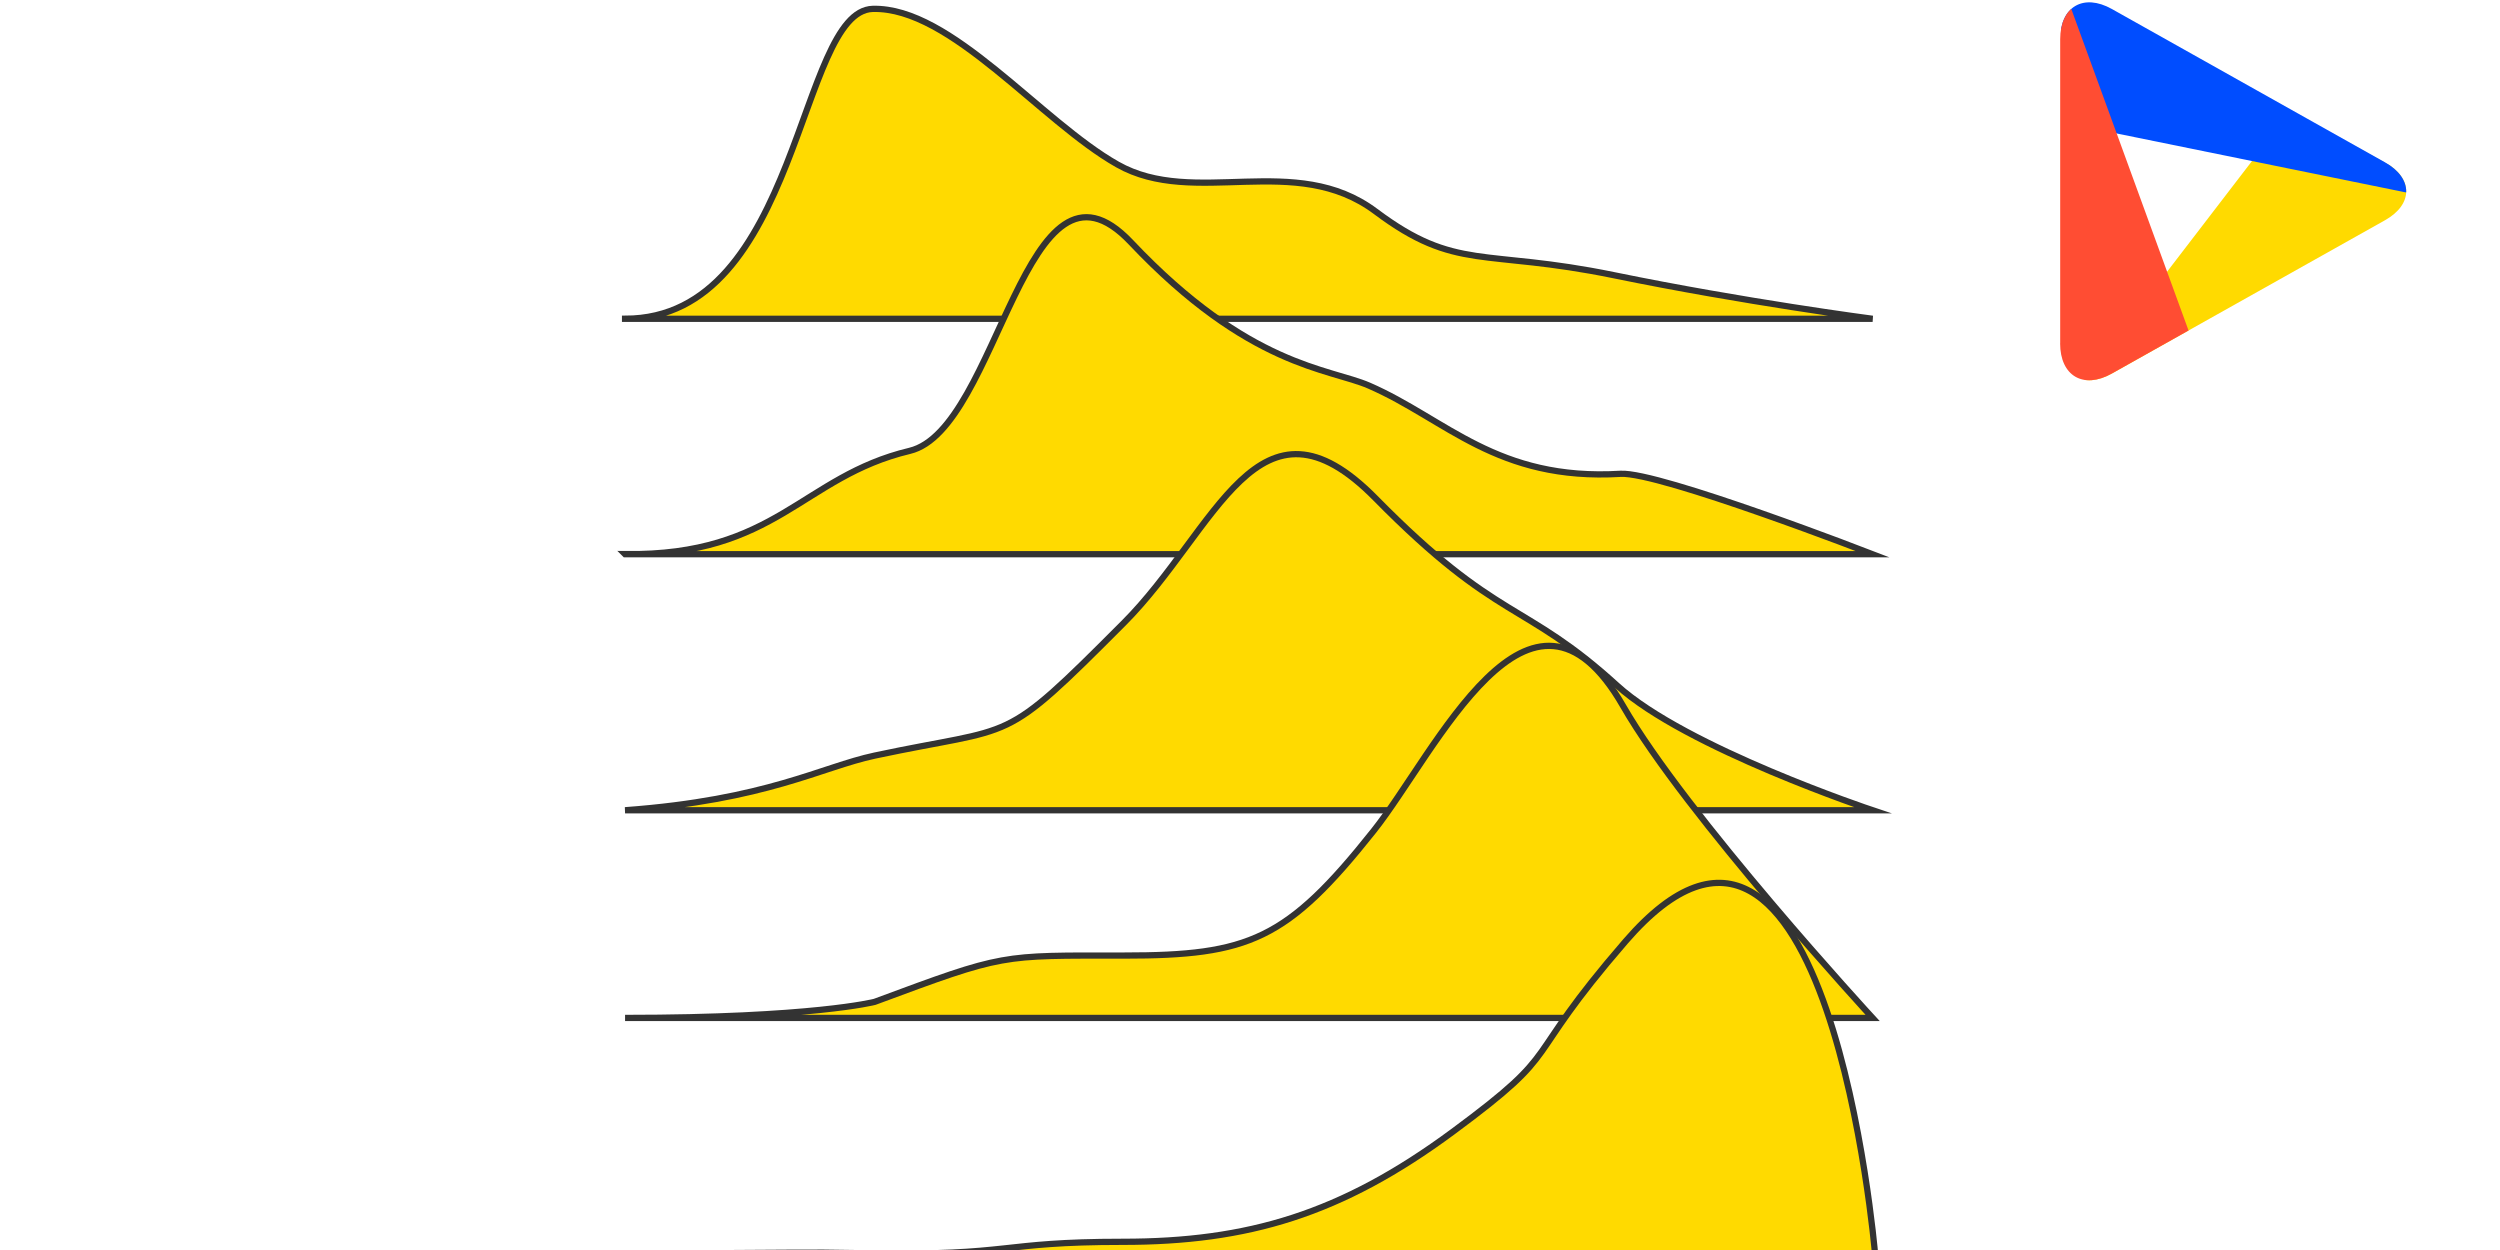 <?xml version="1.0" encoding="UTF-8"?>
<svg id="Layer_1" data-name="Layer 1" xmlns="http://www.w3.org/2000/svg" xmlns:xlink="http://www.w3.org/1999/xlink" viewBox="0 0 400 200">
  <defs>
    <style>
      .cls-1 {
        fill: none;
      }

      .cls-2 {
        clip-path: url(#clippath);
      }

      .cls-3 {
        stroke: #333;
        stroke-miterlimit: 10;
      }

      .cls-3, .cls-4 {
        fill: #ffda00;
      }

      .cls-3, .cls-5 {
        isolation: isolate;
      }

      .cls-6 {
        fill: #004dff;
      }

      .cls-7 {
        fill: #ff4d33;
      }
    </style>
    <clipPath id="clippath">
      <path class="cls-1" d="m329.62,54.93c0,5.22,3.72,7.4,8.27,4.84l43.69-24.52c4.55-2.55,4.55-6.73,0-9.29L337.9,1.44c-4.55-2.55-8.27-.37-8.27,4.84v48.65Z"/>
    </clipPath>
  </defs>
  <g class="cls-2">
    <g>
      <polyline class="cls-4" points="330.63 64.46 366.5 17.71 389.86 30.6"/>
      <polyline class="cls-6" points="389.86 31.79 330.06 19.6 329.51 -12.06"/>
      <polyline class="cls-7" points="329.51 -3.77 350.32 53.3 329.51 65.12"/>
    </g>
  </g>
  <g class="cls-5">
    <path class="cls-3" d="m100.01,51.01h199.61s-20.48-2.68-41.41-6.98c-20.93-4.29-25.21-.54-38.1-10.19-12.87-9.66-28.97-.54-41.31-7.52-12.34-6.98-26.66-25.22-39.15-24.9-11.98.31-11.68,49.58-39.64,49.58Z"/>
    <path class="cls-3" d="m100.01,88.67h199.61s-34.16-13.23-40.33-12.86c-19.81,1.18-27.88-8.73-40.24-14.11-6.38-2.77-19.23-2.96-38.1-22.93-16.95-17.95-21.07,29.94-35.41,33.37-17.22,4.12-21.34,16.84-45.54,16.52h0Z"/>
    <path class="cls-3" d="m100.01,129.64h199.61s-29.94-9.98-40.9-19.97c-14.94-13.62-18.98-9.97-38.62-29.93-18.84-19.15-25.42,5.02-40.3,19.94-19.91,19.98-16.78,16.29-39.87,21.22-8.43,1.8-17.29,7.08-39.92,8.74h0Z"/>
    <path class="cls-3" d="m100.01,162.87h199.61s-29.94-32.52-39.92-49.9c-14.91-25.97-29.94,7.41-39.92,19.96-13.88,17.48-19.96,19.96-39.92,19.96s-18.99-.36-39.92,7.41c0,0-9.98,2.57-39.92,2.57Z"/>
    <path class="cls-3" d="m100.39,200.52h199.61s-7.48-87.42-39.92-49.9c-17.32,20.02-9.27,16.89-27.59,30.43-17.94,13.27-32.9,17.64-52.86,17.64s-17.51,2.25-40.44,1.84c-13.26-.24-8.87,0-38.81,0h0Z"/>
  </g>
</svg>